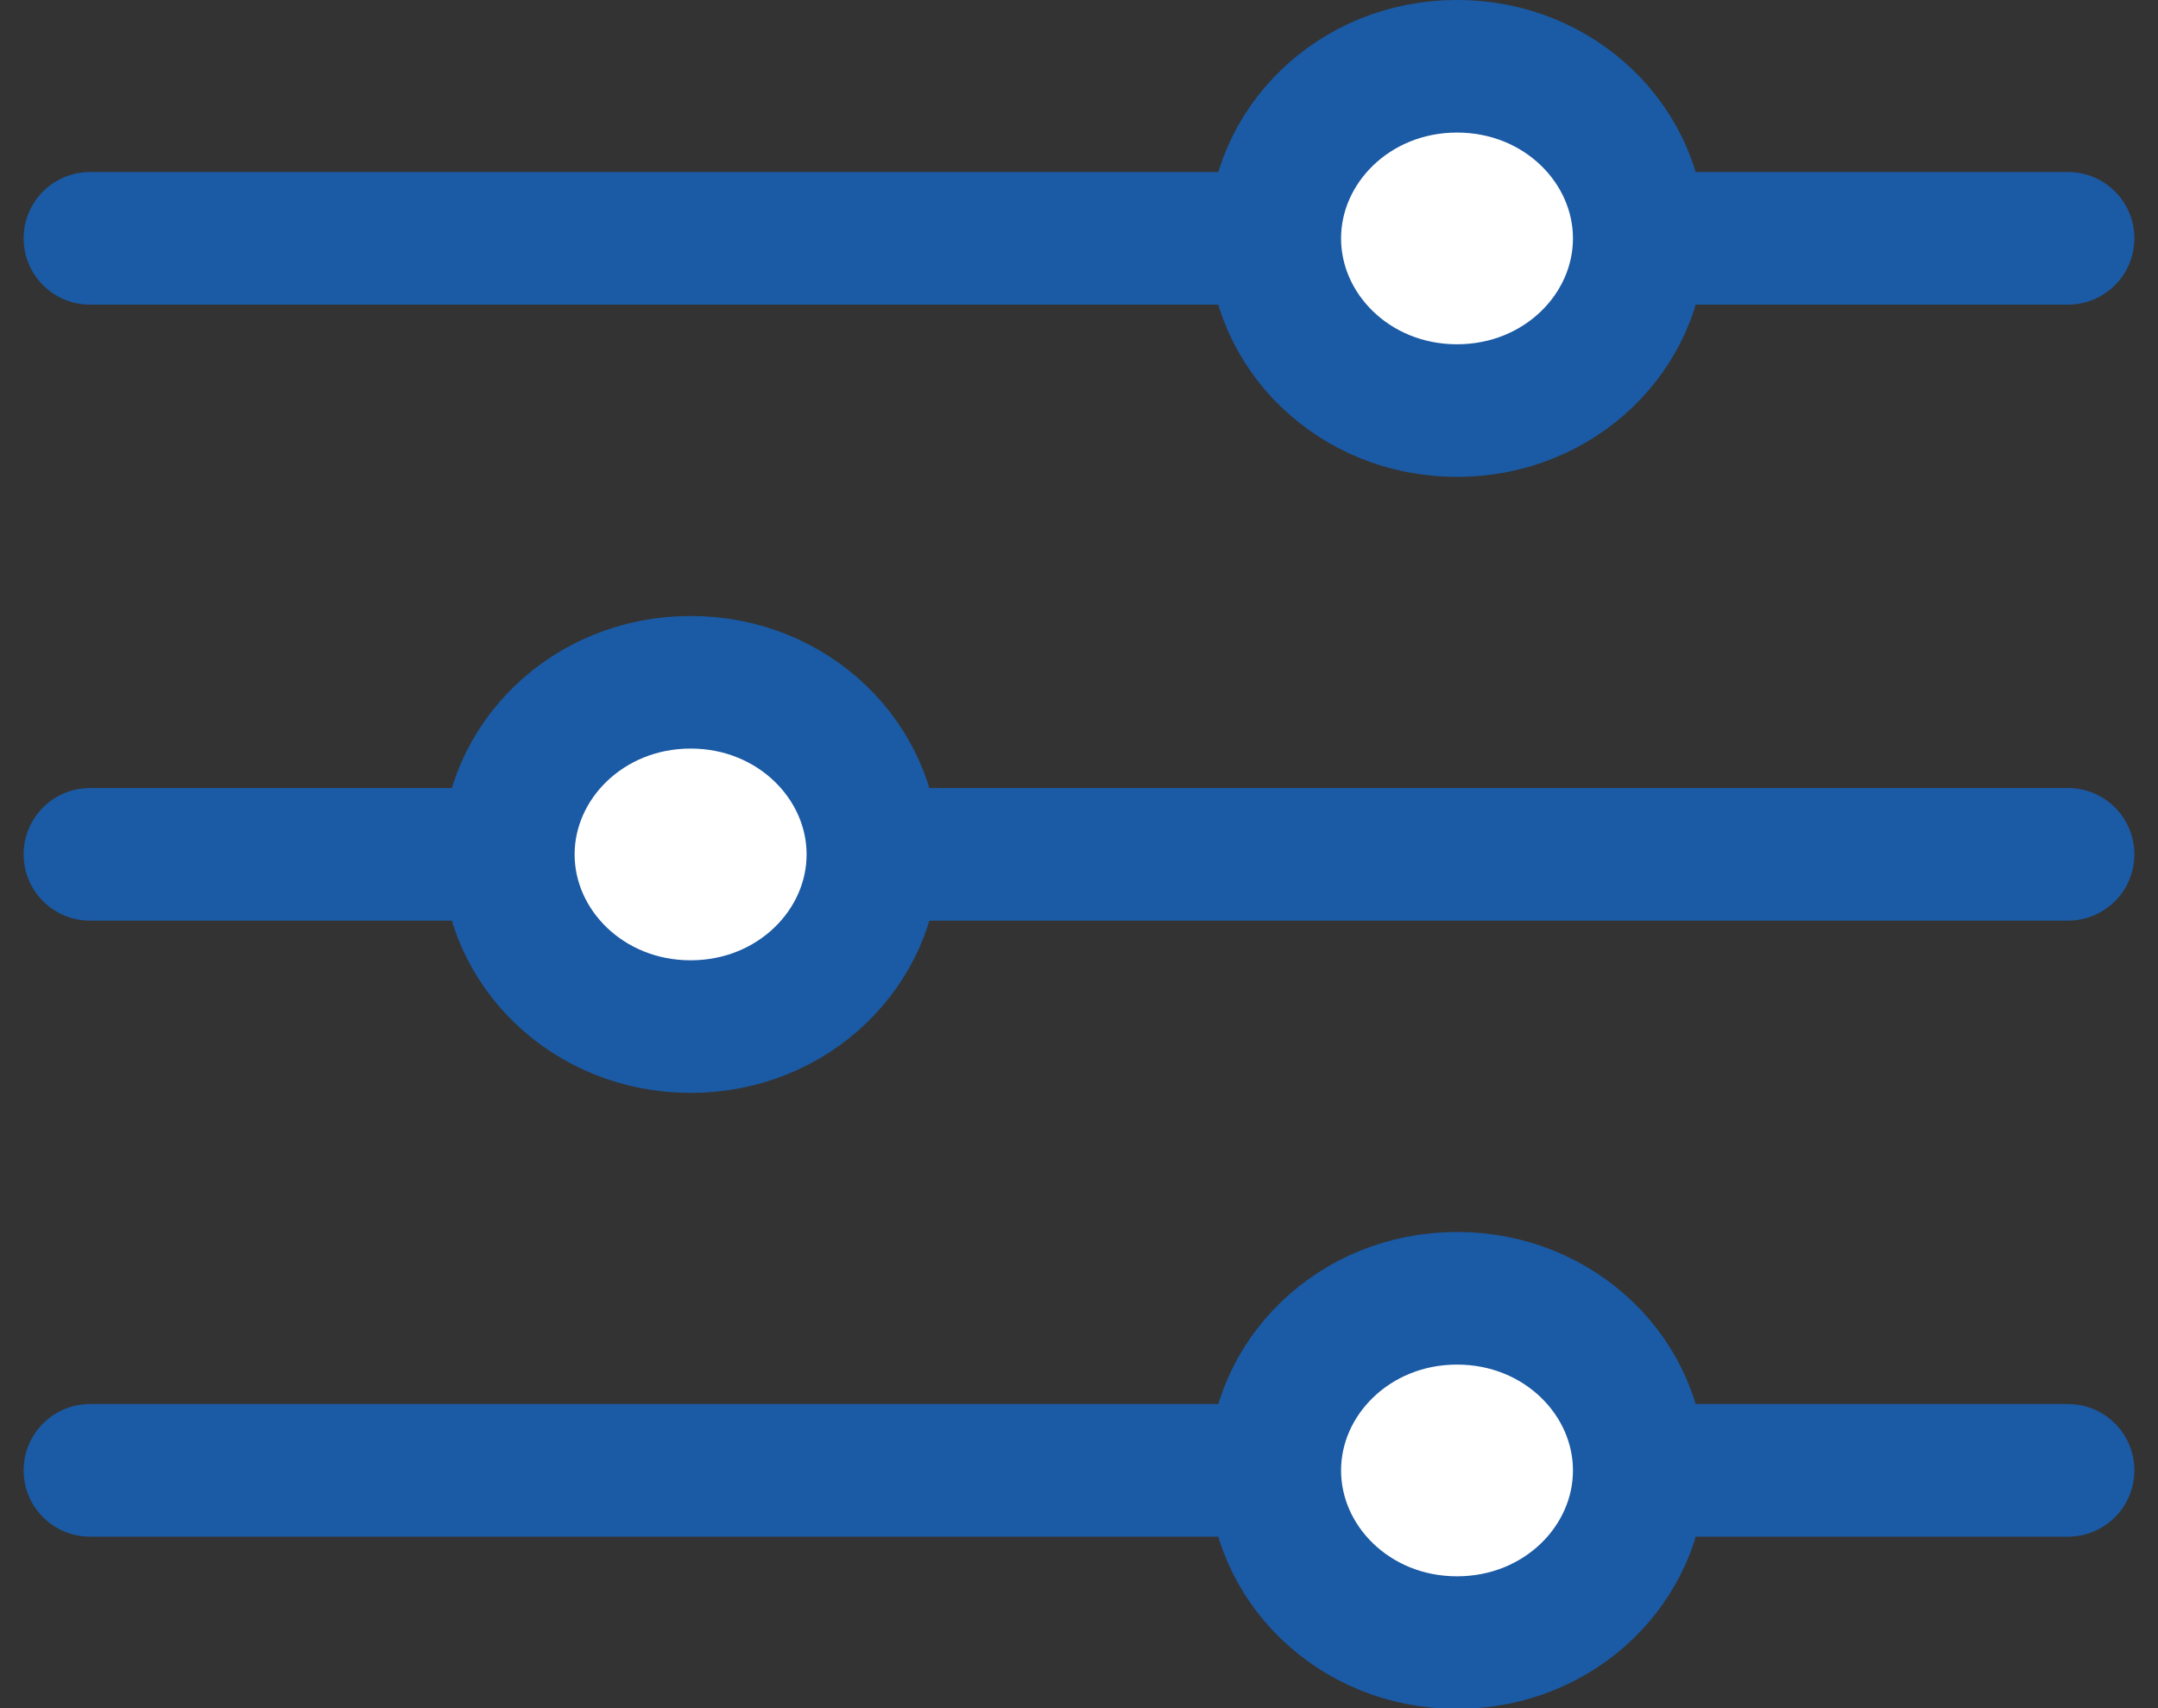<?xml version="1.0" encoding="UTF-8"?> <svg xmlns="http://www.w3.org/2000/svg" width="24" height="19" viewBox="0 0 24 19" fill="none"><rect x="0" y="0" width="24" height="19" fill="#333333" stroke="none"/><path d="M1 16.355H23" stroke="#1B5AA4" stroke-width="1.475" stroke-linecap="round"></path><path d="M1 9.503H23" stroke="#1B5AA4" stroke-width="1.475" stroke-linecap="round"></path><path d="M1 2.651H23" stroke="#1B5AA4" stroke-width="1.475" stroke-linecap="round"></path><path d="M16.204 0.737C17.353 0.737 18.231 1.623 18.231 2.652C18.231 3.681 17.353 4.567 16.204 4.567C15.056 4.567 14.177 3.682 14.177 2.652C14.177 1.623 15.056 0.737 16.204 0.737Z" fill="white" stroke="#1B5AA4" stroke-width="1.475"></path><path d="M7.681 7.589C8.829 7.589 9.708 8.475 9.708 9.504C9.708 10.533 8.829 11.419 7.681 11.419C6.532 11.419 5.653 10.533 5.653 9.504C5.653 8.475 6.532 7.589 7.681 7.589Z" fill="white" stroke="#1B5AA4" stroke-width="1.475"></path><path d="M16.204 14.441C17.353 14.441 18.231 15.327 18.231 16.356C18.231 17.386 17.353 18.271 16.204 18.271C15.056 18.271 14.177 17.386 14.177 16.356C14.177 15.327 15.056 14.441 16.204 14.441Z" fill="white" stroke="#1B5AA4" stroke-width="1.475"></path></svg> 